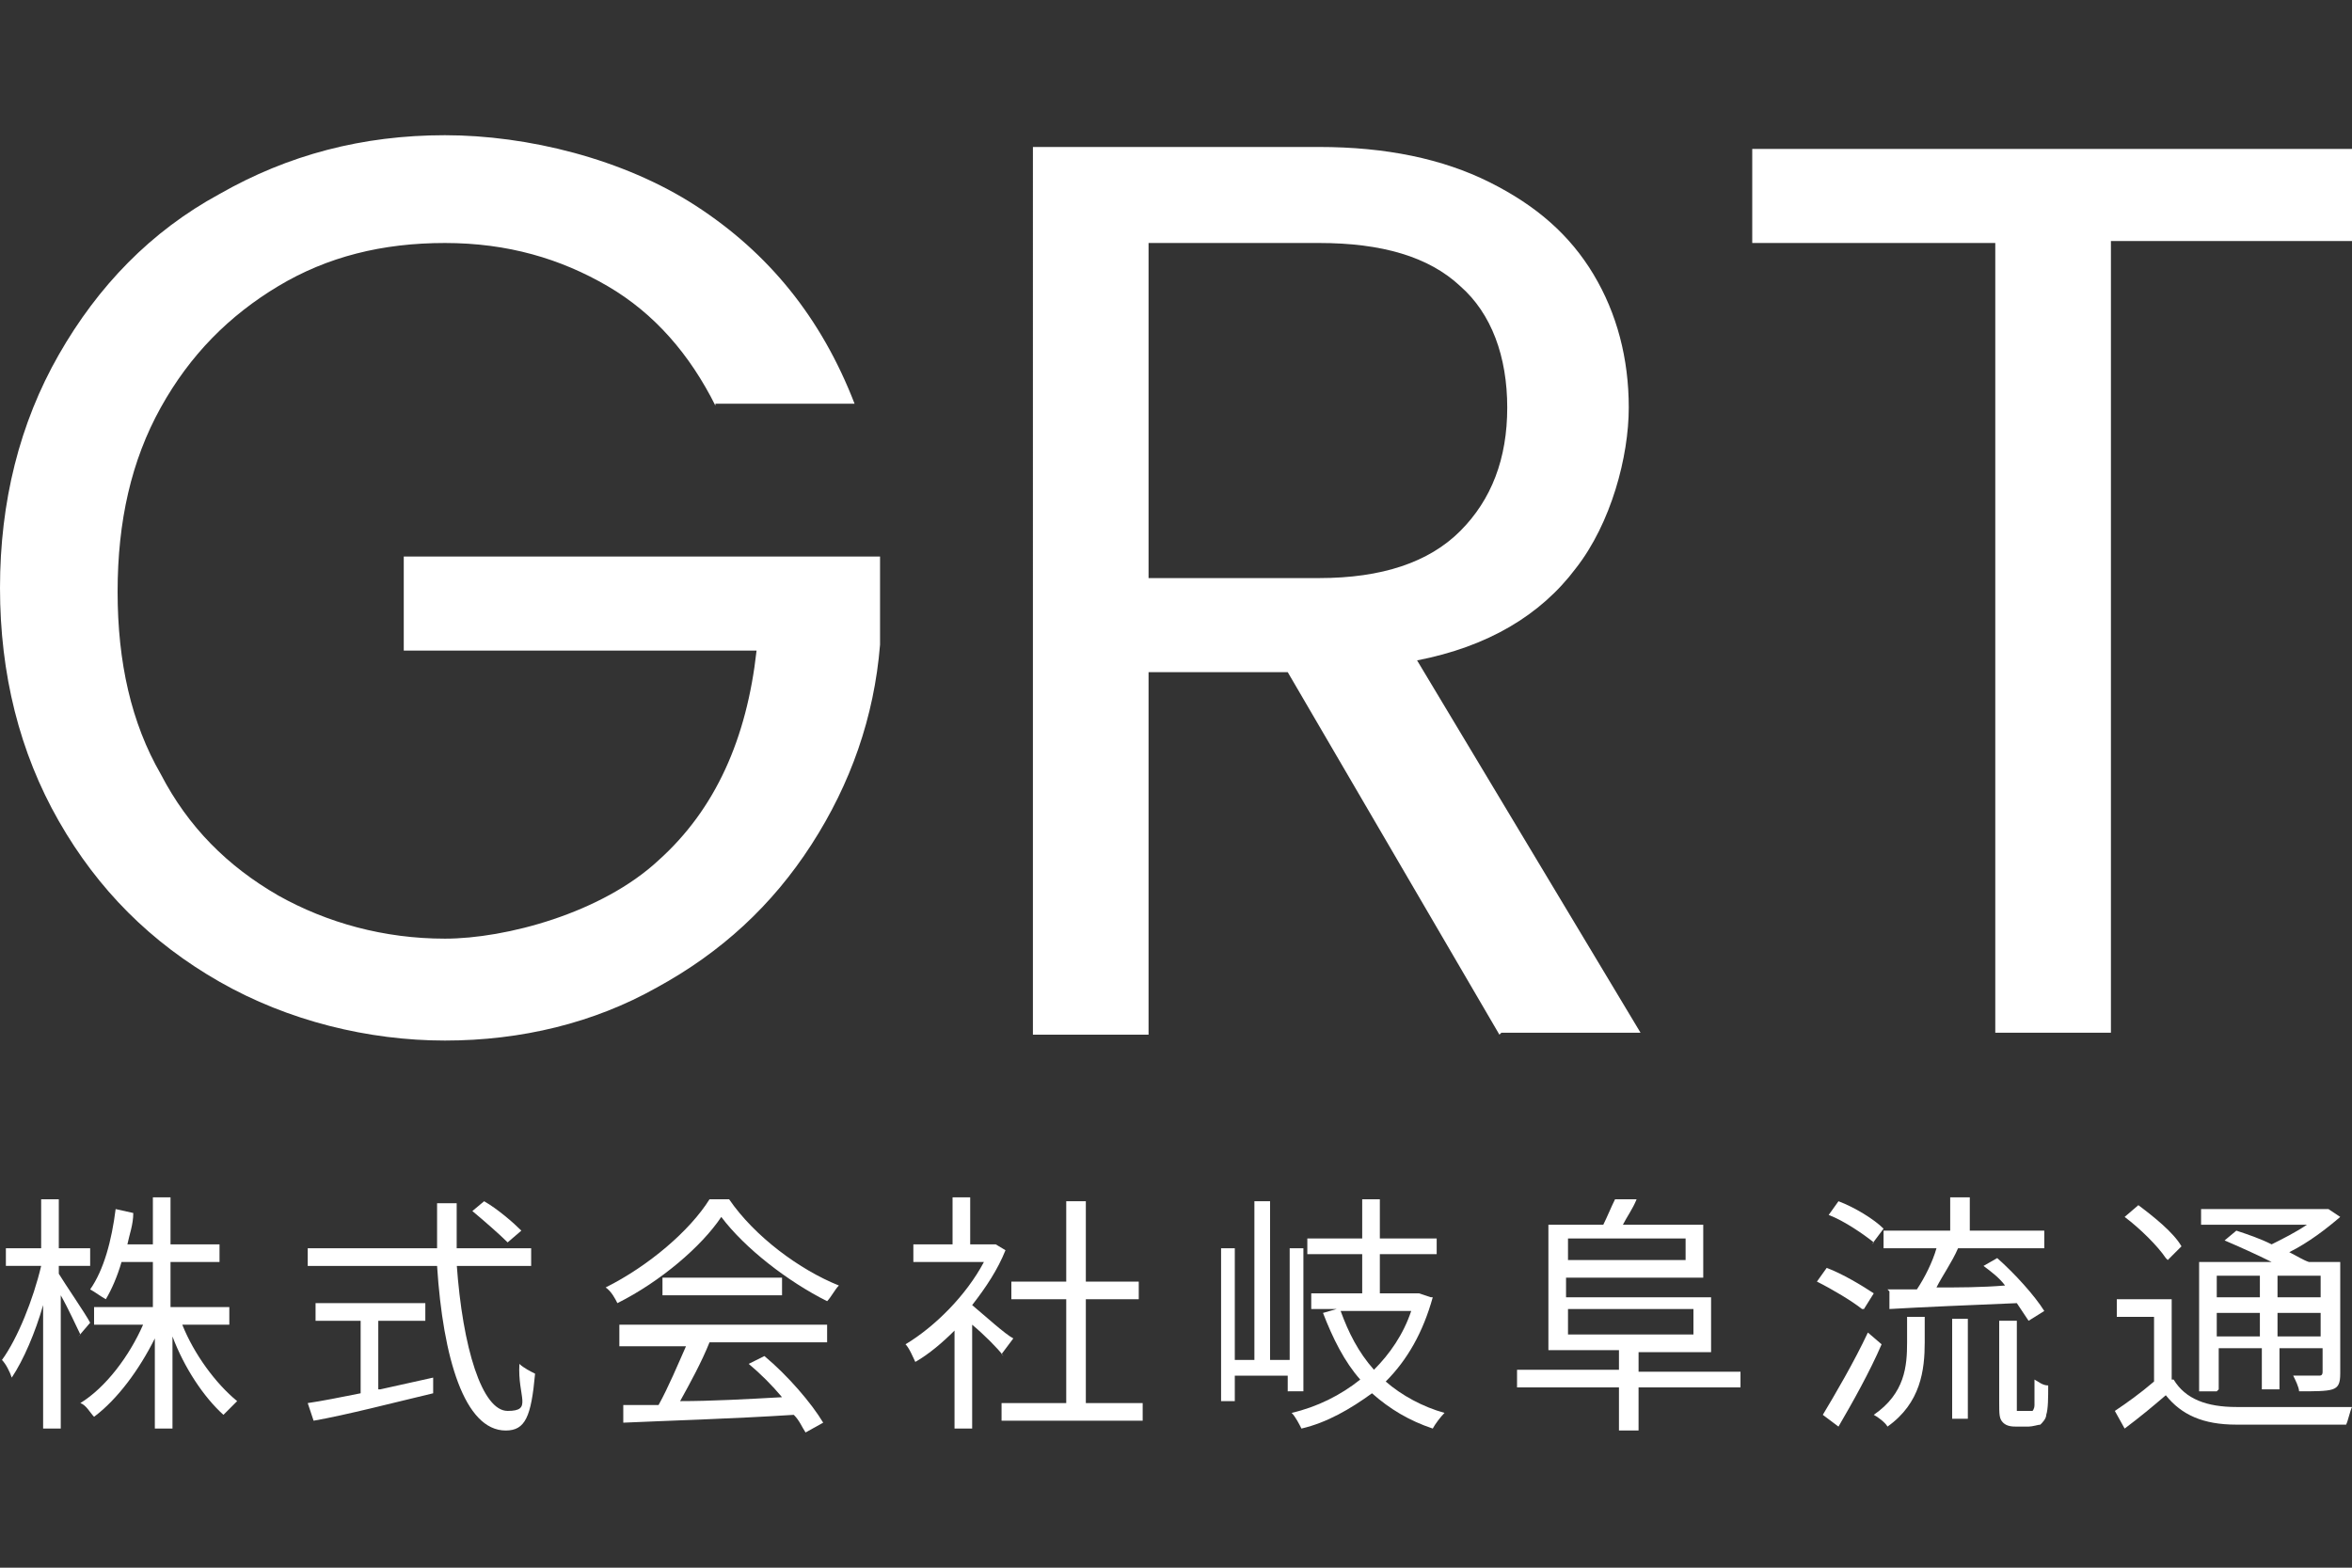 <?xml version="1.0" encoding="UTF-8"?>
<svg id="_レイヤー_1" data-name="レイヤー 1" xmlns="http://www.w3.org/2000/svg" version="1.1" viewBox="0 0 120 80">
  <rect x="0" y="0" width="120" height="80" fill="#333333" stroke="none"/>
  <defs>
    <style>
      .cls-1 {
        fill: #fff;
        stroke-width: 0px;
      }
    </style>
  </defs>
  <g>
    <path class="cls-1" d="M36.5,20.7c-1.3-2.6-3.1-4.7-5.5-6.1-2.4-1.4-5.1-2.2-8.3-2.2s-6,.7-8.5,2.2c-2.5,1.5-4.5,3.5-6,6.2-1.5,2.7-2.2,5.8-2.2,9.4s.7,6.7,2.2,9.3c1.4,2.7,3.4,4.7,6,6.2,2.5,1.4,5.4,2.2,8.5,2.2s8-1.3,10.9-4c2.9-2.6,4.5-6.2,5-10.7h-18v-4.8h24.3v4.5c-.3,3.7-1.5,7.1-3.5,10.2-2,3.1-4.6,5.5-7.9,7.3-3.2,1.8-6.9,2.7-10.8,2.7s-8-1-11.5-3c-3.5-2-6.2-4.7-8.2-8.2s-3-7.5-3-11.9,1-8.4,3-11.9c2-3.5,4.7-6.3,8.2-8.2,3.5-2,7.3-3,11.5-3s9.1,1.2,12.8,3.6c3.7,2.4,6.4,5.7,8.1,10.1h-7.1Z"/>
    <path class="cls-1" d="M76.5,52.8l-10.8-18.5h-7.1v18.5h-5.9V7.5h14.6c3.4,0,6.3.6,8.7,1.8,2.4,1.2,4.1,2.7,5.3,4.7,1.2,2,1.8,4.3,1.8,6.8s-.9,5.9-2.7,8.2c-1.8,2.4-4.5,4-8.1,4.7l11.4,19h-7.1ZM58.6,29.5h8.7c3.2,0,5.6-.8,7.2-2.4,1.6-1.6,2.4-3.7,2.4-6.3s-.8-4.8-2.4-6.2c-1.6-1.5-4-2.2-7.2-2.2h-8.7v17.1Z"/>
    <path class="cls-1" d="M120,7.5v4.8h-12.3v40.4h-5.9V12.4h-12.4v-4.8h30.6Z"/>
  </g>
  <g>
    <path class="cls-1" d="M4.1,68.1c-.2-.4-.6-1.3-1-2v6.8h-.9v-6.3c-.4,1.4-1,2.8-1.6,3.7-.1-.3-.3-.7-.5-.9.8-1.1,1.6-3.1,2-4.8H.3v-.9h1.8v-2.5h.9v2.5h1.6v.9h-1.6v.4c.3.5,1.4,2.1,1.6,2.5l-.6.7ZM9.3,67.6c.6,1.5,1.7,3,2.8,3.9-.2.2-.5.5-.7.7-1-.9-2-2.4-2.6-4v4.7h-.9v-4.6c-.8,1.6-1.9,3.1-3.1,4-.2-.2-.4-.6-.7-.7,1.3-.8,2.5-2.4,3.2-4h-2.5v-.9h3v-2.3h-1.6c-.2.7-.5,1.4-.8,1.9-.2-.1-.6-.4-.8-.5.7-1,1.1-2.5,1.3-4.1l.9.2c0,.6-.2,1.1-.3,1.6h1.3v-2.4h.9v2.4h2.5v.9h-2.5v2.3h3v.9h-2.4Z"/>
    <path class="cls-1" d="M23.3,64.5c.3,4.3,1.3,7.5,2.6,7.5s.5-.7.6-2.4c.2.2.6.4.8.5-.2,2.2-.5,2.9-1.5,2.9-2.1,0-3.2-3.7-3.5-8.4h-6.6v-.9h6.6c0-.8,0-1.5,0-2.3h1c0,.8,0,1.6,0,2.3h3.8v.9h-3.8ZM19.4,70.9c.9-.2,1.8-.4,2.7-.6v.8c-2.1.5-4.4,1.1-6.1,1.4l-.3-.9c.7-.1,1.7-.3,2.7-.5v-3.7h-2.3v-.9h5.6v.9h-2.4v3.5ZM25.9,63.4c-.4-.4-1.2-1.1-1.8-1.6l.6-.5c.7.4,1.5,1.1,1.9,1.5l-.7.6Z"/>
    <path class="cls-1" d="M37.2,61.2c1.3,1.9,3.6,3.6,5.6,4.4-.2.2-.4.6-.6.8-2-1-4.2-2.7-5.4-4.3-1,1.5-3.1,3.3-5.3,4.4-.1-.2-.3-.6-.6-.8,2.2-1.1,4.3-2.9,5.3-4.5h1ZM31.6,67.6h10.6v.9h-6c-.4,1-1,2.1-1.5,3,1.6,0,3.4-.1,5.2-.2-.5-.6-1.1-1.2-1.7-1.7l.8-.4c1.2,1,2.4,2.4,3,3.4l-.9.5c-.2-.3-.3-.6-.6-.9-3.1.2-6.5.3-8.7.4v-.9c.4,0,1.1,0,1.8,0,.5-.9,1-2.1,1.4-3h-3.4v-.9ZM39.9,65.2v.9h-6.1v-.9h6.1Z"/>
    <path class="cls-1" d="M51.2,69.2c-.3-.4-1-1.1-1.6-1.6v5.3h-.9v-5c-.6.6-1.3,1.2-2,1.6-.1-.2-.3-.7-.5-.9,1.5-.9,3.1-2.5,4-4.2h-3.6v-.9h2v-2.4h.9v2.4h1.3s.5.3.5.3c-.4,1-1,1.9-1.7,2.8.6.5,1.7,1.5,2.1,1.7l-.6.8ZM58.3,71.6v.9h-7.2v-.9h3.3v-5.3h-2.8v-.9h2.8v-4.1h1v4.1h2.7v.9h-2.7v5.3h3Z"/>
    <path class="cls-1" d="M65.7,71v-.8h-2.7v1.3h-.7v-7.8h.7v5.7h1v-8.1h.8v8.1h1v-5.7h.7v7.3h-.7ZM73.1,66.2c-.5,1.8-1.3,3.2-2.4,4.3.8.7,1.9,1.3,3,1.6-.2.2-.5.6-.6.8-1.2-.4-2.2-1-3.1-1.8-1.1.8-2.3,1.5-3.6,1.8-.1-.2-.3-.6-.5-.8,1.3-.3,2.5-.9,3.5-1.7-.8-.9-1.4-2.1-1.9-3.4l.7-.2h-1.3v-.8h2.6v-2h-2.8v-.8h2.8v-2h.9v2h2.9v.8h-2.9v2h2s.6.2.6.2ZM68.4,66.9c.4,1.1.9,2.1,1.7,3,.8-.8,1.5-1.8,1.9-3h-3.6Z"/>
    <path class="cls-1" d="M88.8,70.8h-5.2v2.2h-1v-2.2h-5.2v-.9h5.2v-1h-3.6v-6.4h2.8c.2-.4.4-.9.6-1.3h1.1c-.2.5-.5.9-.7,1.3h4.1v2.7h-7v1h7.4v2.8h-3.7v1h5.2v.9ZM80,63.2v1.1h6v-1.1h-6ZM80,68.1h6.4v-1.3h-6.4v1.3Z"/>
    <path class="cls-1" d="M95,66.8c-.5-.4-1.5-1-2.3-1.4l.5-.7c.8.3,1.8.9,2.4,1.3l-.5.8ZM96,68.6c-.6,1.4-1.5,3-2.2,4.2l-.8-.6c.6-1,1.6-2.7,2.3-4.2l.7.6ZM95.6,63.4c-.5-.4-1.5-1.1-2.3-1.4l.5-.7c.8.3,1.8.9,2.3,1.4l-.6.8ZM97.3,67.2h.9v1.3c0,1.4-.2,3.1-1.9,4.3-.1-.2-.5-.5-.7-.6,1.6-1.1,1.7-2.5,1.7-3.7v-1.3ZM96.3,65.8c.4,0,.9,0,1.5,0,.4-.6.8-1.4,1-2.1h-2.7v-.9h3.4v-1.7h1v1.7h3.8v.9h-4.4c-.3.7-.8,1.4-1.1,2,1.1,0,2.3,0,3.5-.1-.3-.4-.7-.7-1.1-1l.7-.4c.9.8,1.9,1.9,2.4,2.7l-.8.5c-.2-.3-.4-.6-.6-.9-2.4.1-4.8.2-6.5.3v-.9ZM99.6,67.3h.8v5.1h-.8v-5.1ZM103.4,72c.1,0,.2,0,.3,0,0,0,.1-.1.1-.3s0-.7,0-1.3c.2.1.4.3.7.3,0,.6,0,1.2-.1,1.5,0,.2-.2.4-.3.5-.1,0-.4.1-.6.1h-.6c-.2,0-.5,0-.7-.2-.2-.2-.2-.4-.2-1.1v-4.1h.9v4.2c0,.3,0,.4,0,.4,0,0,.1,0,.2,0h.4Z"/>
    <path class="cls-1" d="M110.9,70.4c.6,1,1.7,1.4,3.2,1.4,1.4,0,4.3,0,5.9,0-.1.2-.2.7-.3.9-1.4,0-4.2,0-5.6,0-1.7,0-2.8-.5-3.6-1.5-.7.6-1.3,1.1-2.1,1.7l-.5-.9c.6-.4,1.3-.9,2-1.5v-3.3h-1.9v-.9h2.8v4.1ZM110.5,64.2c-.4-.6-1.3-1.5-2.1-2.1l.7-.6c.8.6,1.8,1.4,2.2,2.1l-.7.7ZM113.1,71h-.9v-6.6h3.7c-.8-.4-1.7-.8-2.4-1.1l.6-.5c.6.2,1.2.4,1.8.7.6-.3,1.2-.6,1.8-1h-5.4v-.8h6.5c0,0,.6.4.6.4-.7.6-1.6,1.3-2.6,1.8.4.2.7.4,1,.5h1.6v5.7c0,.5-.1.7-.4.8-.3.1-.9.1-1.7.1,0-.2-.2-.6-.3-.8.6,0,1.2,0,1.3,0s.2,0,.2-.2v-1.2h-2.2v2.1h-.9v-2.1h-2.2v2.1ZM113.1,65.1v1.1h2.2v-1.1h-2.2ZM115.3,68.2v-1.2h-2.2v1.2h2.2ZM118.4,65.1h-2.2v1.1h2.2v-1.1ZM118.4,68.2v-1.2h-2.2v1.2h2.2Z"/>
  </g>
</svg>